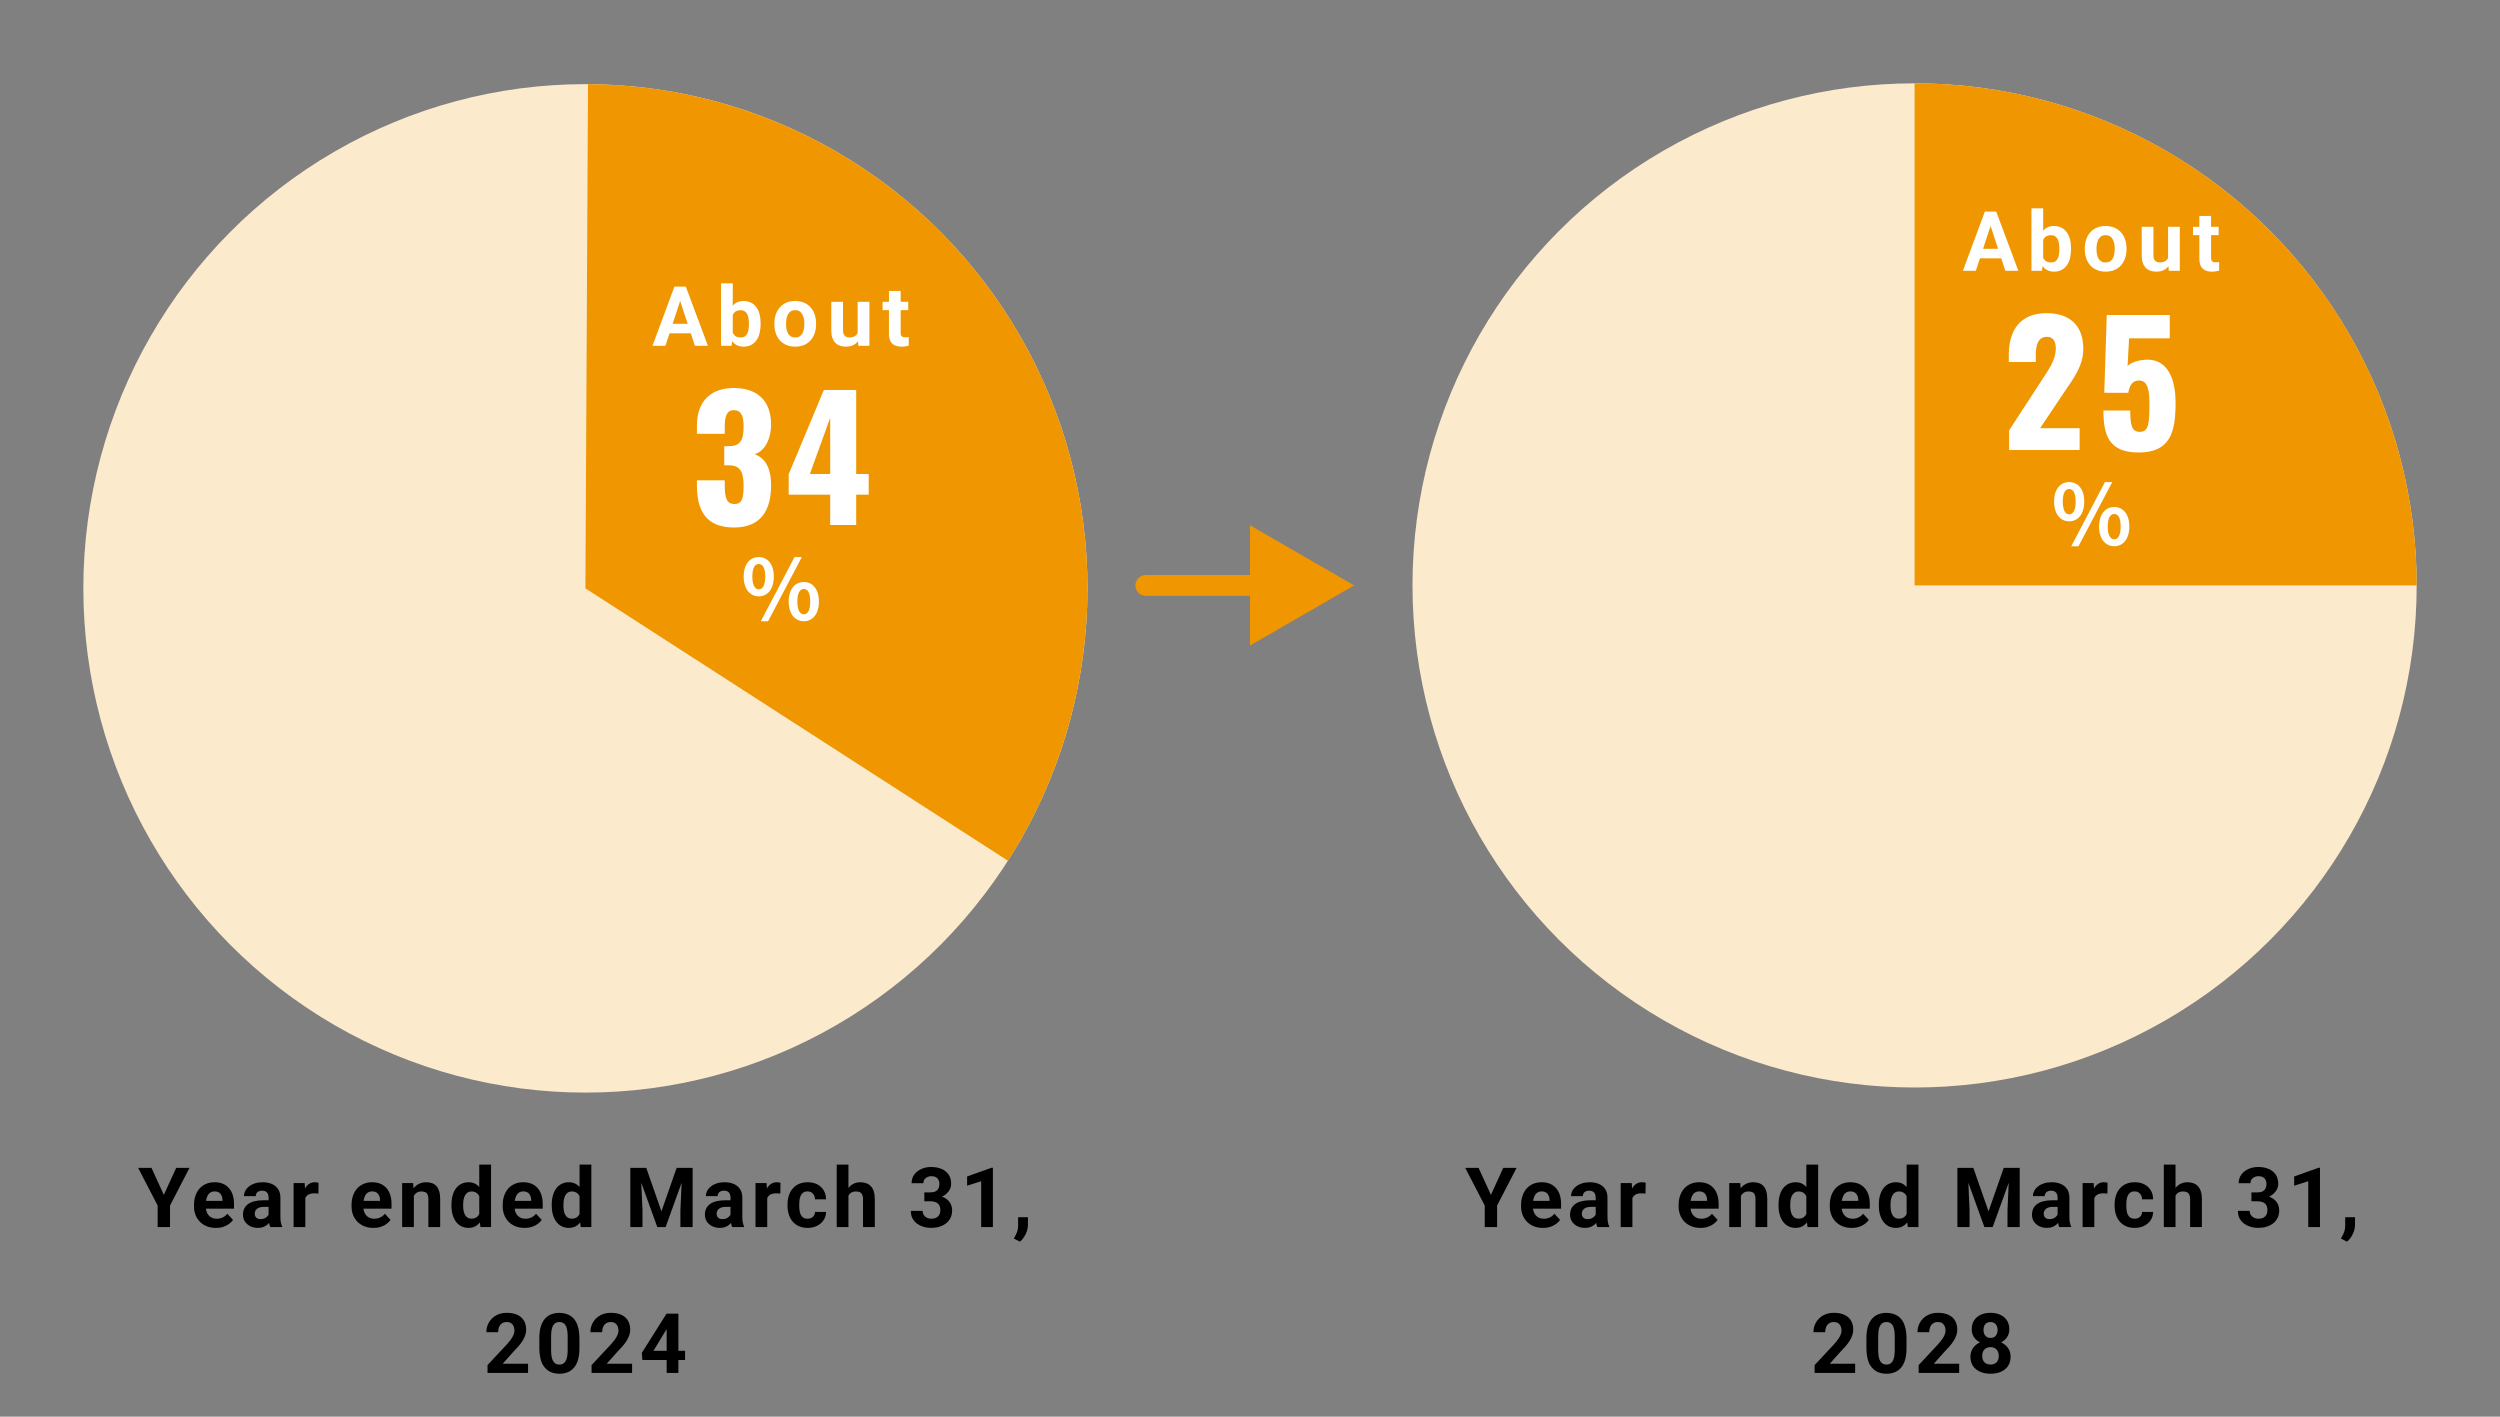 <svg width="1200" height="680" viewBox="0 0 1200 680" fill="none" xmlns="http://www.w3.org/2000/svg">
<rect x="0" y="0" width="1200" height="680" fill="#808080" stroke="none"/>
<g clip-path="url(#clip0_3745_11677)">
<ellipse cx="281.002" cy="282.417" rx="241.002" ry="242.028" fill="#FCEACC"/>
<path d="M483.816 413.156C507.13 376.679 520.263 334.584 521.841 291.268C523.42 247.953 513.386 205.006 492.789 166.916C472.191 128.825 441.786 96.989 404.75 74.732C367.713 52.476 325.405 40.616 282.245 40.392L281 282.417L483.816 413.156Z" fill="#EF9600"/>
<circle cx="918.999" cy="281" r="241.002" fill="#FCEACC"/>
<path d="M1160 281C1160 249.351 1153.77 218.012 1141.66 188.772C1129.55 159.533 1111.79 132.965 1089.41 110.586C1067.04 88.207 1040.47 70.454 1011.23 58.343C981.988 46.231 950.649 39.998 919 39.998L919 281H1160Z" fill="#EF9600"/>
<path d="M550 276C547.239 276 545 278.239 545 281C545 283.761 547.239 286 550 286V276ZM650 281L600 252.132V309.868L650 281ZM550 286H605V276H550V286Z" fill="#EF9600"/>
<path d="M72.703 560.562L78.641 573.531L84.578 560.562H90.965L81.609 578.648V589H75.672V578.648L66.297 560.562H72.703ZM103.648 589.391C102.008 589.391 100.536 589.13 99.234 588.609C97.932 588.076 96.826 587.34 95.914 586.402C95.016 585.465 94.326 584.378 93.844 583.141C93.362 581.891 93.121 580.562 93.121 579.156V578.375C93.121 576.773 93.349 575.309 93.805 573.98C94.26 572.652 94.912 571.5 95.758 570.523C96.617 569.547 97.659 568.798 98.883 568.277C100.107 567.743 101.487 567.477 103.023 567.477C104.521 567.477 105.849 567.724 107.008 568.219C108.167 568.714 109.137 569.417 109.918 570.328C110.712 571.24 111.311 572.333 111.715 573.609C112.118 574.872 112.32 576.279 112.32 577.828V580.172H95.523V576.422H106.793V575.992C106.793 575.211 106.65 574.514 106.363 573.902C106.09 573.277 105.673 572.783 105.113 572.418C104.553 572.053 103.837 571.871 102.965 571.871C102.223 571.871 101.585 572.034 101.051 572.359C100.517 572.685 100.081 573.141 99.742 573.727C99.417 574.312 99.169 575.003 99 575.797C98.844 576.578 98.766 577.438 98.766 578.375V579.156C98.766 580.003 98.883 580.784 99.117 581.5C99.365 582.216 99.71 582.835 100.152 583.355C100.608 583.876 101.155 584.28 101.793 584.566C102.444 584.853 103.18 584.996 104 584.996C105.016 584.996 105.96 584.801 106.832 584.41C107.717 584.007 108.479 583.401 109.117 582.594L111.852 585.562C111.409 586.201 110.803 586.812 110.035 587.398C109.28 587.984 108.368 588.466 107.301 588.844C106.233 589.208 105.016 589.391 103.648 589.391ZM128.93 584.234V574.82C128.93 574.143 128.819 573.564 128.598 573.082C128.376 572.587 128.031 572.203 127.562 571.93C127.107 571.656 126.514 571.52 125.785 571.52C125.16 571.52 124.62 571.63 124.164 571.852C123.708 572.06 123.357 572.366 123.109 572.77C122.862 573.16 122.738 573.622 122.738 574.156H117.113C117.113 573.258 117.322 572.405 117.738 571.598C118.155 570.79 118.76 570.081 119.555 569.469C120.349 568.844 121.293 568.355 122.387 568.004C123.493 567.652 124.73 567.477 126.098 567.477C127.738 567.477 129.197 567.75 130.473 568.297C131.749 568.844 132.751 569.664 133.48 570.758C134.223 571.852 134.594 573.219 134.594 574.859V583.902C134.594 585.061 134.665 586.012 134.809 586.754C134.952 587.483 135.16 588.121 135.434 588.668V589H129.75C129.477 588.427 129.268 587.711 129.125 586.852C128.995 585.979 128.93 585.107 128.93 584.234ZM129.672 576.129L129.711 579.312H126.566C125.824 579.312 125.18 579.397 124.633 579.566C124.086 579.736 123.637 579.977 123.285 580.289C122.934 580.589 122.673 580.94 122.504 581.344C122.348 581.747 122.27 582.19 122.27 582.672C122.27 583.154 122.38 583.59 122.602 583.98C122.823 584.358 123.142 584.658 123.559 584.879C123.975 585.087 124.464 585.191 125.023 585.191C125.87 585.191 126.605 585.022 127.23 584.684C127.855 584.345 128.337 583.928 128.676 583.434C129.027 582.939 129.21 582.47 129.223 582.027L130.707 584.41C130.499 584.944 130.212 585.497 129.848 586.07C129.496 586.643 129.047 587.184 128.5 587.691C127.953 588.186 127.296 588.596 126.527 588.922C125.759 589.234 124.848 589.391 123.793 589.391C122.452 589.391 121.234 589.124 120.141 588.59C119.06 588.043 118.201 587.294 117.562 586.344C116.938 585.38 116.625 584.286 116.625 583.062C116.625 581.956 116.833 580.973 117.25 580.113C117.667 579.254 118.279 578.531 119.086 577.945C119.906 577.346 120.928 576.897 122.152 576.598C123.376 576.285 124.796 576.129 126.41 576.129H129.672ZM146.555 572.477V589H140.93V567.867H146.223L146.555 572.477ZM152.922 567.73L152.824 572.945C152.551 572.906 152.219 572.874 151.828 572.848C151.451 572.809 151.105 572.789 150.793 572.789C149.999 572.789 149.309 572.893 148.723 573.102C148.15 573.297 147.668 573.59 147.277 573.98C146.9 574.371 146.613 574.846 146.418 575.406C146.236 575.966 146.132 576.604 146.105 577.32L144.973 576.969C144.973 575.602 145.109 574.345 145.383 573.199C145.656 572.04 146.053 571.031 146.574 570.172C147.108 569.312 147.759 568.648 148.527 568.18C149.296 567.711 150.174 567.477 151.164 567.477C151.477 567.477 151.796 567.503 152.121 567.555C152.447 567.594 152.714 567.652 152.922 567.73ZM179.266 589.391C177.625 589.391 176.154 589.13 174.852 588.609C173.549 588.076 172.443 587.34 171.531 586.402C170.633 585.465 169.943 584.378 169.461 583.141C168.979 581.891 168.738 580.562 168.738 579.156V578.375C168.738 576.773 168.966 575.309 169.422 573.98C169.878 572.652 170.529 571.5 171.375 570.523C172.234 569.547 173.276 568.798 174.5 568.277C175.724 567.743 177.104 567.477 178.641 567.477C180.138 567.477 181.466 567.724 182.625 568.219C183.784 568.714 184.754 569.417 185.535 570.328C186.329 571.24 186.928 572.333 187.332 573.609C187.736 574.872 187.938 576.279 187.938 577.828V580.172H171.141V576.422H182.41V575.992C182.41 575.211 182.267 574.514 181.98 573.902C181.707 573.277 181.29 572.783 180.73 572.418C180.171 572.053 179.454 571.871 178.582 571.871C177.84 571.871 177.202 572.034 176.668 572.359C176.134 572.685 175.698 573.141 175.359 573.727C175.034 574.312 174.786 575.003 174.617 575.797C174.461 576.578 174.383 577.438 174.383 578.375V579.156C174.383 580.003 174.5 580.784 174.734 581.5C174.982 582.216 175.327 582.835 175.77 583.355C176.225 583.876 176.772 584.28 177.41 584.566C178.061 584.853 178.797 584.996 179.617 584.996C180.633 584.996 181.577 584.801 182.449 584.41C183.335 584.007 184.096 583.401 184.734 582.594L187.469 585.562C187.026 586.201 186.421 586.812 185.652 587.398C184.897 587.984 183.986 588.466 182.918 588.844C181.85 589.208 180.633 589.391 179.266 589.391ZM198.648 572.379V589H193.023V567.867H198.297L198.648 572.379ZM197.828 577.691H196.305C196.305 576.129 196.507 574.723 196.91 573.473C197.314 572.21 197.88 571.135 198.609 570.25C199.339 569.352 200.204 568.668 201.207 568.199C202.223 567.717 203.355 567.477 204.605 567.477C205.595 567.477 206.5 567.62 207.32 567.906C208.141 568.193 208.844 568.648 209.43 569.273C210.029 569.898 210.484 570.725 210.797 571.754C211.122 572.783 211.285 574.039 211.285 575.523V589H205.621V575.504C205.621 574.566 205.491 573.837 205.23 573.316C204.97 572.796 204.586 572.431 204.078 572.223C203.583 572.001 202.971 571.891 202.242 571.891C201.487 571.891 200.829 572.04 200.27 572.34C199.723 572.639 199.267 573.056 198.902 573.59C198.551 574.111 198.284 574.723 198.102 575.426C197.919 576.129 197.828 576.884 197.828 577.691ZM230.043 584.391V559H235.707V589H230.609L230.043 584.391ZM216.684 578.688V578.277C216.684 576.663 216.866 575.198 217.23 573.883C217.595 572.555 218.129 571.415 218.832 570.465C219.535 569.514 220.401 568.779 221.43 568.258C222.458 567.737 223.63 567.477 224.945 567.477C226.182 567.477 227.263 567.737 228.188 568.258C229.125 568.779 229.919 569.521 230.57 570.484C231.234 571.435 231.768 572.561 232.172 573.863C232.576 575.152 232.868 576.565 233.051 578.102V579C232.868 580.471 232.576 581.839 232.172 583.102C231.768 584.365 231.234 585.471 230.57 586.422C229.919 587.359 229.125 588.089 228.188 588.609C227.25 589.13 226.156 589.391 224.906 589.391C223.591 589.391 222.419 589.124 221.391 588.59C220.375 588.056 219.516 587.307 218.812 586.344C218.122 585.38 217.595 584.247 217.23 582.945C216.866 581.643 216.684 580.224 216.684 578.688ZM222.309 578.277V578.688C222.309 579.56 222.374 580.374 222.504 581.129C222.647 581.884 222.875 582.555 223.188 583.141C223.513 583.714 223.93 584.163 224.438 584.488C224.958 584.801 225.59 584.957 226.332 584.957C227.296 584.957 228.09 584.742 228.715 584.312C229.34 583.87 229.815 583.264 230.141 582.496C230.479 581.728 230.674 580.842 230.727 579.84V577.281C230.688 576.461 230.57 575.725 230.375 575.074C230.193 574.41 229.919 573.844 229.555 573.375C229.203 572.906 228.76 572.542 228.227 572.281C227.706 572.021 227.087 571.891 226.371 571.891C225.642 571.891 225.017 572.06 224.496 572.398C223.975 572.724 223.552 573.173 223.227 573.746C222.914 574.319 222.68 574.996 222.523 575.777C222.38 576.546 222.309 577.379 222.309 578.277ZM251.828 589.391C250.188 589.391 248.716 589.13 247.414 588.609C246.112 588.076 245.005 587.34 244.094 586.402C243.195 585.465 242.505 584.378 242.023 583.141C241.542 581.891 241.301 580.562 241.301 579.156V578.375C241.301 576.773 241.529 575.309 241.984 573.98C242.44 572.652 243.091 571.5 243.938 570.523C244.797 569.547 245.839 568.798 247.062 568.277C248.286 567.743 249.667 567.477 251.203 567.477C252.701 567.477 254.029 567.724 255.188 568.219C256.346 568.714 257.316 569.417 258.098 570.328C258.892 571.24 259.491 572.333 259.895 573.609C260.298 574.872 260.5 576.279 260.5 577.828V580.172H243.703V576.422H254.973V575.992C254.973 575.211 254.829 574.514 254.543 573.902C254.27 573.277 253.853 572.783 253.293 572.418C252.733 572.053 252.017 571.871 251.145 571.871C250.402 571.871 249.764 572.034 249.23 572.359C248.697 572.685 248.26 573.141 247.922 573.727C247.596 574.312 247.349 575.003 247.18 575.797C247.023 576.578 246.945 577.438 246.945 578.375V579.156C246.945 580.003 247.062 580.784 247.297 581.5C247.544 582.216 247.889 582.835 248.332 583.355C248.788 583.876 249.335 584.28 249.973 584.566C250.624 584.853 251.359 584.996 252.18 584.996C253.195 584.996 254.139 584.801 255.012 584.41C255.897 584.007 256.659 583.401 257.297 582.594L260.031 585.562C259.589 586.201 258.983 586.812 258.215 587.398C257.46 587.984 256.548 588.466 255.48 588.844C254.413 589.208 253.195 589.391 251.828 589.391ZM278.184 584.391V559H283.848V589H278.75L278.184 584.391ZM264.824 578.688V578.277C264.824 576.663 265.007 575.198 265.371 573.883C265.736 572.555 266.27 571.415 266.973 570.465C267.676 569.514 268.542 568.779 269.57 568.258C270.599 567.737 271.771 567.477 273.086 567.477C274.323 567.477 275.404 567.737 276.328 568.258C277.266 568.779 278.06 569.521 278.711 570.484C279.375 571.435 279.909 572.561 280.312 573.863C280.716 575.152 281.009 576.565 281.191 578.102V579C281.009 580.471 280.716 581.839 280.312 583.102C279.909 584.365 279.375 585.471 278.711 586.422C278.06 587.359 277.266 588.089 276.328 588.609C275.391 589.13 274.297 589.391 273.047 589.391C271.732 589.391 270.56 589.124 269.531 588.59C268.516 588.056 267.656 587.307 266.953 586.344C266.263 585.38 265.736 584.247 265.371 582.945C265.007 581.643 264.824 580.224 264.824 578.688ZM270.449 578.277V578.688C270.449 579.56 270.514 580.374 270.645 581.129C270.788 581.884 271.016 582.555 271.328 583.141C271.654 583.714 272.07 584.163 272.578 584.488C273.099 584.801 273.73 584.957 274.473 584.957C275.436 584.957 276.23 584.742 276.855 584.312C277.48 583.87 277.956 583.264 278.281 582.496C278.62 581.728 278.815 580.842 278.867 579.84V577.281C278.828 576.461 278.711 575.725 278.516 575.074C278.333 574.41 278.06 573.844 277.695 573.375C277.344 572.906 276.901 572.542 276.367 572.281C275.846 572.021 275.228 571.891 274.512 571.891C273.783 571.891 273.158 572.06 272.637 572.398C272.116 572.724 271.693 573.173 271.367 573.746C271.055 574.319 270.82 574.996 270.664 575.777C270.521 576.546 270.449 577.379 270.449 578.277ZM305.23 560.562H310.191L317.496 581.441L324.801 560.562H329.762L319.488 589H315.504L305.23 560.562ZM302.555 560.562H307.496L308.395 580.914V589H302.555V560.562ZM327.496 560.562H332.457V589H326.598V580.914L327.496 560.562ZM350.648 584.234V574.82C350.648 574.143 350.538 573.564 350.316 573.082C350.095 572.587 349.75 572.203 349.281 571.93C348.826 571.656 348.233 571.52 347.504 571.52C346.879 571.52 346.339 571.63 345.883 571.852C345.427 572.06 345.076 572.366 344.828 572.77C344.581 573.16 344.457 573.622 344.457 574.156H338.832C338.832 573.258 339.04 572.405 339.457 571.598C339.874 570.79 340.479 570.081 341.273 569.469C342.068 568.844 343.012 568.355 344.105 568.004C345.212 567.652 346.449 567.477 347.816 567.477C349.457 567.477 350.915 567.75 352.191 568.297C353.467 568.844 354.47 569.664 355.199 570.758C355.941 571.852 356.312 573.219 356.312 574.859V583.902C356.312 585.061 356.384 586.012 356.527 586.754C356.671 587.483 356.879 588.121 357.152 588.668V589H351.469C351.195 588.427 350.987 587.711 350.844 586.852C350.714 585.979 350.648 585.107 350.648 584.234ZM351.391 576.129L351.43 579.312H348.285C347.543 579.312 346.898 579.397 346.352 579.566C345.805 579.736 345.355 579.977 345.004 580.289C344.652 580.589 344.392 580.94 344.223 581.344C344.066 581.747 343.988 582.19 343.988 582.672C343.988 583.154 344.099 583.59 344.32 583.98C344.542 584.358 344.861 584.658 345.277 584.879C345.694 585.087 346.182 585.191 346.742 585.191C347.589 585.191 348.324 585.022 348.949 584.684C349.574 584.345 350.056 583.928 350.395 583.434C350.746 582.939 350.928 582.47 350.941 582.027L352.426 584.41C352.217 584.944 351.931 585.497 351.566 586.07C351.215 586.643 350.766 587.184 350.219 587.691C349.672 588.186 349.014 588.596 348.246 588.922C347.478 589.234 346.566 589.391 345.512 589.391C344.171 589.391 342.953 589.124 341.859 588.59C340.779 588.043 339.919 587.294 339.281 586.344C338.656 585.38 338.344 584.286 338.344 583.062C338.344 581.956 338.552 580.973 338.969 580.113C339.385 579.254 339.997 578.531 340.805 577.945C341.625 577.346 342.647 576.897 343.871 576.598C345.095 576.285 346.514 576.129 348.129 576.129H351.391ZM368.273 572.477V589H362.648V567.867H367.941L368.273 572.477ZM374.641 567.73L374.543 572.945C374.27 572.906 373.938 572.874 373.547 572.848C373.169 572.809 372.824 572.789 372.512 572.789C371.717 572.789 371.027 572.893 370.441 573.102C369.868 573.297 369.387 573.59 368.996 573.98C368.618 574.371 368.332 574.846 368.137 575.406C367.954 575.966 367.85 576.604 367.824 577.32L366.691 576.969C366.691 575.602 366.828 574.345 367.102 573.199C367.375 572.04 367.772 571.031 368.293 570.172C368.827 569.312 369.478 568.648 370.246 568.18C371.014 567.711 371.893 567.477 372.883 567.477C373.195 567.477 373.514 567.503 373.84 567.555C374.165 567.594 374.432 567.652 374.641 567.73ZM387.637 584.996C388.327 584.996 388.939 584.866 389.473 584.605C390.007 584.332 390.423 583.954 390.723 583.473C391.035 582.978 391.198 582.398 391.211 581.734H396.504C396.491 583.219 396.094 584.54 395.312 585.699C394.531 586.845 393.483 587.75 392.168 588.414C390.853 589.065 389.382 589.391 387.754 589.391C386.113 589.391 384.681 589.117 383.457 588.57C382.246 588.023 381.237 587.268 380.43 586.305C379.622 585.328 379.017 584.195 378.613 582.906C378.21 581.604 378.008 580.211 378.008 578.727V578.16C378.008 576.663 378.21 575.27 378.613 573.98C379.017 572.678 379.622 571.546 380.43 570.582C381.237 569.605 382.246 568.844 383.457 568.297C384.668 567.75 386.087 567.477 387.715 567.477C389.447 567.477 390.964 567.809 392.266 568.473C393.581 569.137 394.609 570.087 395.352 571.324C396.107 572.548 396.491 574 396.504 575.68H391.211C391.198 574.977 391.048 574.339 390.762 573.766C390.488 573.193 390.085 572.737 389.551 572.398C389.03 572.047 388.385 571.871 387.617 571.871C386.797 571.871 386.126 572.047 385.605 572.398C385.085 572.737 384.681 573.206 384.395 573.805C384.108 574.391 383.906 575.061 383.789 575.816C383.685 576.559 383.633 577.34 383.633 578.16V578.727C383.633 579.547 383.685 580.335 383.789 581.09C383.893 581.845 384.089 582.516 384.375 583.102C384.674 583.688 385.085 584.15 385.605 584.488C386.126 584.827 386.803 584.996 387.637 584.996ZM407.254 559V589H401.629V559H407.254ZM406.453 577.691H404.91C404.923 576.22 405.118 574.866 405.496 573.629C405.874 572.379 406.414 571.298 407.117 570.387C407.82 569.462 408.66 568.746 409.637 568.238C410.626 567.73 411.72 567.477 412.918 567.477C413.96 567.477 414.904 567.626 415.75 567.926C416.609 568.212 417.345 568.681 417.957 569.332C418.582 569.97 419.064 570.81 419.402 571.852C419.741 572.893 419.91 574.156 419.91 575.641V589H414.246V575.602C414.246 574.664 414.109 573.928 413.836 573.395C413.576 572.848 413.191 572.464 412.684 572.242C412.189 572.008 411.577 571.891 410.848 571.891C410.04 571.891 409.35 572.04 408.777 572.34C408.217 572.639 407.768 573.056 407.43 573.59C407.091 574.111 406.844 574.723 406.688 575.426C406.531 576.129 406.453 576.884 406.453 577.691ZM443.676 572.34H446.684C447.647 572.34 448.441 572.177 449.066 571.852C449.691 571.513 450.154 571.044 450.453 570.445C450.766 569.833 450.922 569.124 450.922 568.316C450.922 567.587 450.779 566.943 450.492 566.383C450.219 565.81 449.796 565.367 449.223 565.055C448.65 564.729 447.927 564.566 447.055 564.566C446.365 564.566 445.727 564.703 445.141 564.977C444.555 565.25 444.086 565.634 443.734 566.129C443.383 566.624 443.207 567.223 443.207 567.926H437.562C437.562 566.363 437.979 565.003 438.812 563.844C439.659 562.685 440.792 561.78 442.211 561.129C443.63 560.478 445.193 560.152 446.898 560.152C448.826 560.152 450.512 560.465 451.957 561.09C453.402 561.702 454.529 562.607 455.336 563.805C456.143 565.003 456.547 566.487 456.547 568.258C456.547 569.156 456.339 570.029 455.922 570.875C455.505 571.708 454.906 572.464 454.125 573.141C453.357 573.805 452.419 574.339 451.312 574.742C450.206 575.133 448.962 575.328 447.582 575.328H443.676V572.34ZM443.676 576.617V573.707H447.582C449.132 573.707 450.492 573.883 451.664 574.234C452.836 574.586 453.819 575.094 454.613 575.758C455.408 576.409 456.007 577.184 456.41 578.082C456.814 578.967 457.016 579.951 457.016 581.031C457.016 582.359 456.762 583.544 456.254 584.586C455.746 585.615 455.03 586.487 454.105 587.203C453.194 587.919 452.126 588.466 450.902 588.844C449.678 589.208 448.344 589.391 446.898 589.391C445.701 589.391 444.522 589.228 443.363 588.902C442.217 588.564 441.176 588.062 440.238 587.398C439.314 586.721 438.572 585.875 438.012 584.859C437.465 583.831 437.191 582.613 437.191 581.207H442.836C442.836 581.936 443.018 582.587 443.383 583.16C443.747 583.733 444.249 584.182 444.887 584.508C445.538 584.833 446.26 584.996 447.055 584.996C447.953 584.996 448.721 584.833 449.359 584.508C450.01 584.169 450.505 583.701 450.844 583.102C451.195 582.49 451.371 581.78 451.371 580.973C451.371 579.931 451.182 579.098 450.805 578.473C450.427 577.835 449.887 577.366 449.184 577.066C448.48 576.767 447.647 576.617 446.684 576.617H443.676ZM476.594 560.504V589H470.969V566.988L464.211 569.137V564.703L475.988 560.504H476.594ZM493.418 584.254L493.398 588.023C493.398 589.469 493.034 590.927 492.305 592.398C491.589 593.87 490.677 595.074 489.57 596.012L486.641 594.508C486.966 593.909 487.285 593.31 487.598 592.711C487.91 592.112 488.171 591.454 488.379 590.738C488.587 590.022 488.691 589.208 488.691 588.297V584.254H493.418ZM253.469 654.605V659H234.016V655.25L243.215 645.387C244.139 644.358 244.868 643.453 245.402 642.672C245.936 641.878 246.32 641.168 246.555 640.543C246.802 639.905 246.926 639.299 246.926 638.727C246.926 637.867 246.783 637.132 246.496 636.52C246.21 635.895 245.786 635.413 245.227 635.074C244.68 634.736 244.003 634.566 243.195 634.566C242.336 634.566 241.594 634.775 240.969 635.191C240.357 635.608 239.888 636.188 239.562 636.93C239.25 637.672 239.094 638.512 239.094 639.449H233.449C233.449 637.757 233.853 636.207 234.66 634.801C235.467 633.382 236.607 632.255 238.078 631.422C239.549 630.576 241.294 630.152 243.312 630.152C245.305 630.152 246.984 630.478 248.352 631.129C249.732 631.767 250.773 632.691 251.477 633.902C252.193 635.1 252.551 636.533 252.551 638.199C252.551 639.137 252.401 640.055 252.102 640.953C251.802 641.839 251.372 642.724 250.812 643.609C250.266 644.482 249.602 645.367 248.82 646.266C248.039 647.164 247.173 648.095 246.223 649.059L241.281 654.605H253.469ZM278.125 642.281V647.203C278.125 649.339 277.897 651.181 277.441 652.73C276.986 654.267 276.328 655.53 275.469 656.52C274.622 657.496 273.613 658.219 272.441 658.688C271.27 659.156 269.967 659.391 268.535 659.391C267.389 659.391 266.322 659.247 265.332 658.961C264.342 658.661 263.451 658.199 262.656 657.574C261.875 656.949 261.198 656.161 260.625 655.211C260.065 654.247 259.635 653.102 259.336 651.773C259.036 650.445 258.887 648.922 258.887 647.203V642.281C258.887 640.146 259.115 638.316 259.57 636.793C260.039 635.257 260.697 634 261.543 633.023C262.402 632.047 263.418 631.331 264.59 630.875C265.762 630.406 267.064 630.172 268.496 630.172C269.642 630.172 270.703 630.322 271.68 630.621C272.669 630.908 273.561 631.357 274.355 631.969C275.15 632.581 275.827 633.368 276.387 634.332C276.947 635.283 277.376 636.422 277.676 637.75C277.975 639.065 278.125 640.576 278.125 642.281ZM272.48 647.945V641.52C272.48 640.491 272.422 639.592 272.305 638.824C272.201 638.056 272.038 637.405 271.816 636.871C271.595 636.324 271.322 635.882 270.996 635.543C270.671 635.204 270.299 634.957 269.883 634.801C269.466 634.645 269.004 634.566 268.496 634.566C267.858 634.566 267.292 634.69 266.797 634.938C266.315 635.185 265.905 635.582 265.566 636.129C265.228 636.663 264.967 637.379 264.785 638.277C264.616 639.163 264.531 640.243 264.531 641.52V647.945C264.531 648.974 264.583 649.879 264.688 650.66C264.805 651.441 264.974 652.112 265.195 652.672C265.43 653.219 265.703 653.668 266.016 654.02C266.341 654.358 266.712 654.605 267.129 654.762C267.559 654.918 268.027 654.996 268.535 654.996C269.16 654.996 269.714 654.872 270.195 654.625C270.69 654.365 271.107 653.961 271.445 653.414C271.797 652.854 272.057 652.125 272.227 651.227C272.396 650.328 272.48 649.234 272.48 647.945ZM303.406 654.605V659H283.953V655.25L293.152 645.387C294.077 644.358 294.806 643.453 295.34 642.672C295.874 641.878 296.258 641.168 296.492 640.543C296.74 639.905 296.863 639.299 296.863 638.727C296.863 637.867 296.72 637.132 296.434 636.52C296.147 635.895 295.724 635.413 295.164 635.074C294.617 634.736 293.94 634.566 293.133 634.566C292.273 634.566 291.531 634.775 290.906 635.191C290.294 635.608 289.826 636.188 289.5 636.93C289.188 637.672 289.031 638.512 289.031 639.449H283.387C283.387 637.757 283.79 636.207 284.598 634.801C285.405 633.382 286.544 632.255 288.016 631.422C289.487 630.576 291.232 630.152 293.25 630.152C295.242 630.152 296.922 630.478 298.289 631.129C299.669 631.767 300.711 632.691 301.414 633.902C302.13 635.1 302.488 636.533 302.488 638.199C302.488 639.137 302.339 640.055 302.039 640.953C301.74 641.839 301.31 642.724 300.75 643.609C300.203 644.482 299.539 645.367 298.758 646.266C297.977 647.164 297.111 648.095 296.16 649.059L291.219 654.605H303.406ZM328.844 648.375V652.789H308.355L308.082 649.371L319.938 630.562H324.41L319.566 638.668L313.668 648.375H328.844ZM325.621 630.562V659H319.996V630.562H325.621Z" fill="black"/>
<path d="M709.703 560.562L715.641 573.531L721.578 560.562H727.965L718.609 578.648V589H712.672V578.648L703.297 560.562H709.703ZM740.648 589.391C739.008 589.391 737.536 589.13 736.234 588.609C734.932 588.076 733.826 587.34 732.914 586.402C732.016 585.465 731.326 584.378 730.844 583.141C730.362 581.891 730.121 580.562 730.121 579.156V578.375C730.121 576.773 730.349 575.309 730.805 573.98C731.26 572.652 731.911 571.5 732.758 570.523C733.617 569.547 734.659 568.798 735.883 568.277C737.107 567.743 738.487 567.477 740.023 567.477C741.521 567.477 742.849 567.724 744.008 568.219C745.167 568.714 746.137 569.417 746.918 570.328C747.712 571.24 748.311 572.333 748.715 573.609C749.118 574.872 749.32 576.279 749.32 577.828V580.172H732.523V576.422H743.793V575.992C743.793 575.211 743.65 574.514 743.363 573.902C743.09 573.277 742.673 572.783 742.113 572.418C741.553 572.053 740.837 571.871 739.965 571.871C739.223 571.871 738.585 572.034 738.051 572.359C737.517 572.685 737.081 573.141 736.742 573.727C736.417 574.312 736.169 575.003 736 575.797C735.844 576.578 735.766 577.438 735.766 578.375V579.156C735.766 580.003 735.883 580.784 736.117 581.5C736.365 582.216 736.71 582.835 737.152 583.355C737.608 583.876 738.155 584.28 738.793 584.566C739.444 584.853 740.18 584.996 741 584.996C742.016 584.996 742.96 584.801 743.832 584.41C744.717 584.007 745.479 583.401 746.117 582.594L748.852 585.562C748.409 586.201 747.803 586.812 747.035 587.398C746.28 587.984 745.368 588.466 744.301 588.844C743.233 589.208 742.016 589.391 740.648 589.391ZM765.93 584.234V574.82C765.93 574.143 765.819 573.564 765.598 573.082C765.376 572.587 765.031 572.203 764.562 571.93C764.107 571.656 763.514 571.52 762.785 571.52C762.16 571.52 761.62 571.63 761.164 571.852C760.708 572.06 760.357 572.366 760.109 572.77C759.862 573.16 759.738 573.622 759.738 574.156H754.113C754.113 573.258 754.322 572.405 754.738 571.598C755.155 570.79 755.76 570.081 756.555 569.469C757.349 568.844 758.293 568.355 759.387 568.004C760.493 567.652 761.73 567.477 763.098 567.477C764.738 567.477 766.197 567.75 767.473 568.297C768.749 568.844 769.751 569.664 770.48 570.758C771.223 571.852 771.594 573.219 771.594 574.859V583.902C771.594 585.061 771.665 586.012 771.809 586.754C771.952 587.483 772.16 588.121 772.434 588.668V589H766.75C766.477 588.427 766.268 587.711 766.125 586.852C765.995 585.979 765.93 585.107 765.93 584.234ZM766.672 576.129L766.711 579.312H763.566C762.824 579.312 762.18 579.397 761.633 579.566C761.086 579.736 760.637 579.977 760.285 580.289C759.934 580.589 759.673 580.94 759.504 581.344C759.348 581.747 759.27 582.19 759.27 582.672C759.27 583.154 759.38 583.59 759.602 583.98C759.823 584.358 760.142 584.658 760.559 584.879C760.975 585.087 761.464 585.191 762.023 585.191C762.87 585.191 763.605 585.022 764.23 584.684C764.855 584.345 765.337 583.928 765.676 583.434C766.027 582.939 766.21 582.47 766.223 582.027L767.707 584.41C767.499 584.944 767.212 585.497 766.848 586.07C766.496 586.643 766.047 587.184 765.5 587.691C764.953 588.186 764.296 588.596 763.527 588.922C762.759 589.234 761.848 589.391 760.793 589.391C759.452 589.391 758.234 589.124 757.141 588.59C756.06 588.043 755.201 587.294 754.562 586.344C753.938 585.38 753.625 584.286 753.625 583.062C753.625 581.956 753.833 580.973 754.25 580.113C754.667 579.254 755.279 578.531 756.086 577.945C756.906 577.346 757.928 576.897 759.152 576.598C760.376 576.285 761.796 576.129 763.41 576.129H766.672ZM783.555 572.477V589H777.93V567.867H783.223L783.555 572.477ZM789.922 567.73L789.824 572.945C789.551 572.906 789.219 572.874 788.828 572.848C788.451 572.809 788.105 572.789 787.793 572.789C786.999 572.789 786.309 572.893 785.723 573.102C785.15 573.297 784.668 573.59 784.277 573.98C783.9 574.371 783.613 574.846 783.418 575.406C783.236 575.966 783.132 576.604 783.105 577.32L781.973 576.969C781.973 575.602 782.109 574.345 782.383 573.199C782.656 572.04 783.053 571.031 783.574 570.172C784.108 569.312 784.759 568.648 785.527 568.18C786.296 567.711 787.174 567.477 788.164 567.477C788.477 567.477 788.796 567.503 789.121 567.555C789.447 567.594 789.714 567.652 789.922 567.73ZM816.266 589.391C814.625 589.391 813.154 589.13 811.852 588.609C810.549 588.076 809.443 587.34 808.531 586.402C807.633 585.465 806.943 584.378 806.461 583.141C805.979 581.891 805.738 580.562 805.738 579.156V578.375C805.738 576.773 805.966 575.309 806.422 573.98C806.878 572.652 807.529 571.5 808.375 570.523C809.234 569.547 810.276 568.798 811.5 568.277C812.724 567.743 814.104 567.477 815.641 567.477C817.138 567.477 818.466 567.724 819.625 568.219C820.784 568.714 821.754 569.417 822.535 570.328C823.329 571.24 823.928 572.333 824.332 573.609C824.736 574.872 824.938 576.279 824.938 577.828V580.172H808.141V576.422H819.41V575.992C819.41 575.211 819.267 574.514 818.98 573.902C818.707 573.277 818.29 572.783 817.73 572.418C817.171 572.053 816.454 571.871 815.582 571.871C814.84 571.871 814.202 572.034 813.668 572.359C813.134 572.685 812.698 573.141 812.359 573.727C812.034 574.312 811.786 575.003 811.617 575.797C811.461 576.578 811.383 577.438 811.383 578.375V579.156C811.383 580.003 811.5 580.784 811.734 581.5C811.982 582.216 812.327 582.835 812.77 583.355C813.225 583.876 813.772 584.28 814.41 584.566C815.061 584.853 815.797 584.996 816.617 584.996C817.633 584.996 818.577 584.801 819.449 584.41C820.335 584.007 821.096 583.401 821.734 582.594L824.469 585.562C824.026 586.201 823.421 586.812 822.652 587.398C821.897 587.984 820.986 588.466 819.918 588.844C818.85 589.208 817.633 589.391 816.266 589.391ZM835.648 572.379V589H830.023V567.867H835.297L835.648 572.379ZM834.828 577.691H833.305C833.305 576.129 833.507 574.723 833.91 573.473C834.314 572.21 834.88 571.135 835.609 570.25C836.339 569.352 837.204 568.668 838.207 568.199C839.223 567.717 840.355 567.477 841.605 567.477C842.595 567.477 843.5 567.62 844.32 567.906C845.141 568.193 845.844 568.648 846.43 569.273C847.029 569.898 847.484 570.725 847.797 571.754C848.122 572.783 848.285 574.039 848.285 575.523V589H842.621V575.504C842.621 574.566 842.491 573.837 842.23 573.316C841.97 572.796 841.586 572.431 841.078 572.223C840.583 572.001 839.971 571.891 839.242 571.891C838.487 571.891 837.829 572.04 837.27 572.34C836.723 572.639 836.267 573.056 835.902 573.59C835.551 574.111 835.284 574.723 835.102 575.426C834.919 576.129 834.828 576.884 834.828 577.691ZM867.043 584.391V559H872.707V589H867.609L867.043 584.391ZM853.684 578.688V578.277C853.684 576.663 853.866 575.198 854.23 573.883C854.595 572.555 855.129 571.415 855.832 570.465C856.535 569.514 857.401 568.779 858.43 568.258C859.458 567.737 860.63 567.477 861.945 567.477C863.182 567.477 864.263 567.737 865.188 568.258C866.125 568.779 866.919 569.521 867.57 570.484C868.234 571.435 868.768 572.561 869.172 573.863C869.576 575.152 869.868 576.565 870.051 578.102V579C869.868 580.471 869.576 581.839 869.172 583.102C868.768 584.365 868.234 585.471 867.57 586.422C866.919 587.359 866.125 588.089 865.188 588.609C864.25 589.13 863.156 589.391 861.906 589.391C860.591 589.391 859.419 589.124 858.391 588.59C857.375 588.056 856.516 587.307 855.812 586.344C855.122 585.38 854.595 584.247 854.23 582.945C853.866 581.643 853.684 580.224 853.684 578.688ZM859.309 578.277V578.688C859.309 579.56 859.374 580.374 859.504 581.129C859.647 581.884 859.875 582.555 860.188 583.141C860.513 583.714 860.93 584.163 861.438 584.488C861.958 584.801 862.59 584.957 863.332 584.957C864.296 584.957 865.09 584.742 865.715 584.312C866.34 583.87 866.815 583.264 867.141 582.496C867.479 581.728 867.674 580.842 867.727 579.84V577.281C867.688 576.461 867.57 575.725 867.375 575.074C867.193 574.41 866.919 573.844 866.555 573.375C866.203 572.906 865.76 572.542 865.227 572.281C864.706 572.021 864.087 571.891 863.371 571.891C862.642 571.891 862.017 572.06 861.496 572.398C860.975 572.724 860.552 573.173 860.227 573.746C859.914 574.319 859.68 574.996 859.523 575.777C859.38 576.546 859.309 577.379 859.309 578.277ZM888.828 589.391C887.188 589.391 885.716 589.13 884.414 588.609C883.112 588.076 882.005 587.34 881.094 586.402C880.195 585.465 879.505 584.378 879.023 583.141C878.542 581.891 878.301 580.562 878.301 579.156V578.375C878.301 576.773 878.529 575.309 878.984 573.98C879.44 572.652 880.091 571.5 880.938 570.523C881.797 569.547 882.839 568.798 884.062 568.277C885.286 567.743 886.667 567.477 888.203 567.477C889.701 567.477 891.029 567.724 892.188 568.219C893.346 568.714 894.316 569.417 895.098 570.328C895.892 571.24 896.491 572.333 896.895 573.609C897.298 574.872 897.5 576.279 897.5 577.828V580.172H880.703V576.422H891.973V575.992C891.973 575.211 891.829 574.514 891.543 573.902C891.27 573.277 890.853 572.783 890.293 572.418C889.733 572.053 889.017 571.871 888.145 571.871C887.402 571.871 886.764 572.034 886.23 572.359C885.697 572.685 885.26 573.141 884.922 573.727C884.596 574.312 884.349 575.003 884.18 575.797C884.023 576.578 883.945 577.438 883.945 578.375V579.156C883.945 580.003 884.062 580.784 884.297 581.5C884.544 582.216 884.889 582.835 885.332 583.355C885.788 583.876 886.335 584.28 886.973 584.566C887.624 584.853 888.359 584.996 889.18 584.996C890.195 584.996 891.139 584.801 892.012 584.41C892.897 584.007 893.659 583.401 894.297 582.594L897.031 585.562C896.589 586.201 895.983 586.812 895.215 587.398C894.46 587.984 893.548 588.466 892.48 588.844C891.413 589.208 890.195 589.391 888.828 589.391ZM915.184 584.391V559H920.848V589H915.75L915.184 584.391ZM901.824 578.688V578.277C901.824 576.663 902.007 575.198 902.371 573.883C902.736 572.555 903.27 571.415 903.973 570.465C904.676 569.514 905.542 568.779 906.57 568.258C907.599 567.737 908.771 567.477 910.086 567.477C911.323 567.477 912.404 567.737 913.328 568.258C914.266 568.779 915.06 569.521 915.711 570.484C916.375 571.435 916.909 572.561 917.312 573.863C917.716 575.152 918.009 576.565 918.191 578.102V579C918.009 580.471 917.716 581.839 917.312 583.102C916.909 584.365 916.375 585.471 915.711 586.422C915.06 587.359 914.266 588.089 913.328 588.609C912.391 589.13 911.297 589.391 910.047 589.391C908.732 589.391 907.56 589.124 906.531 588.59C905.516 588.056 904.656 587.307 903.953 586.344C903.263 585.38 902.736 584.247 902.371 582.945C902.007 581.643 901.824 580.224 901.824 578.688ZM907.449 578.277V578.688C907.449 579.56 907.514 580.374 907.645 581.129C907.788 581.884 908.016 582.555 908.328 583.141C908.654 583.714 909.07 584.163 909.578 584.488C910.099 584.801 910.73 584.957 911.473 584.957C912.436 584.957 913.23 584.742 913.855 584.312C914.48 583.87 914.956 583.264 915.281 582.496C915.62 581.728 915.815 580.842 915.867 579.84V577.281C915.828 576.461 915.711 575.725 915.516 575.074C915.333 574.41 915.06 573.844 914.695 573.375C914.344 572.906 913.901 572.542 913.367 572.281C912.846 572.021 912.228 571.891 911.512 571.891C910.783 571.891 910.158 572.06 909.637 572.398C909.116 572.724 908.693 573.173 908.367 573.746C908.055 574.319 907.82 574.996 907.664 575.777C907.521 576.546 907.449 577.379 907.449 578.277ZM942.23 560.562H947.191L954.496 581.441L961.801 560.562H966.762L956.488 589H952.504L942.23 560.562ZM939.555 560.562H944.496L945.395 580.914V589H939.555V560.562ZM964.496 560.562H969.457V589H963.598V580.914L964.496 560.562ZM987.648 584.234V574.82C987.648 574.143 987.538 573.564 987.316 573.082C987.095 572.587 986.75 572.203 986.281 571.93C985.826 571.656 985.233 571.52 984.504 571.52C983.879 571.52 983.339 571.63 982.883 571.852C982.427 572.06 982.076 572.366 981.828 572.77C981.581 573.16 981.457 573.622 981.457 574.156H975.832C975.832 573.258 976.04 572.405 976.457 571.598C976.874 570.79 977.479 570.081 978.273 569.469C979.068 568.844 980.012 568.355 981.105 568.004C982.212 567.652 983.449 567.477 984.816 567.477C986.457 567.477 987.915 567.75 989.191 568.297C990.467 568.844 991.47 569.664 992.199 570.758C992.941 571.852 993.312 573.219 993.312 574.859V583.902C993.312 585.061 993.384 586.012 993.527 586.754C993.671 587.483 993.879 588.121 994.152 588.668V589H988.469C988.195 588.427 987.987 587.711 987.844 586.852C987.714 585.979 987.648 585.107 987.648 584.234ZM988.391 576.129L988.43 579.312H985.285C984.543 579.312 983.898 579.397 983.352 579.566C982.805 579.736 982.355 579.977 982.004 580.289C981.652 580.589 981.392 580.94 981.223 581.344C981.066 581.747 980.988 582.19 980.988 582.672C980.988 583.154 981.099 583.59 981.32 583.98C981.542 584.358 981.861 584.658 982.277 584.879C982.694 585.087 983.182 585.191 983.742 585.191C984.589 585.191 985.324 585.022 985.949 584.684C986.574 584.345 987.056 583.928 987.395 583.434C987.746 582.939 987.928 582.47 987.941 582.027L989.426 584.41C989.217 584.944 988.931 585.497 988.566 586.07C988.215 586.643 987.766 587.184 987.219 587.691C986.672 588.186 986.014 588.596 985.246 588.922C984.478 589.234 983.566 589.391 982.512 589.391C981.171 589.391 979.953 589.124 978.859 588.59C977.779 588.043 976.919 587.294 976.281 586.344C975.656 585.38 975.344 584.286 975.344 583.062C975.344 581.956 975.552 580.973 975.969 580.113C976.385 579.254 976.997 578.531 977.805 577.945C978.625 577.346 979.647 576.897 980.871 576.598C982.095 576.285 983.514 576.129 985.129 576.129H988.391ZM1005.27 572.477V589H999.648V567.867H1004.94L1005.27 572.477ZM1011.64 567.73L1011.54 572.945C1011.27 572.906 1010.94 572.874 1010.55 572.848C1010.17 572.809 1009.82 572.789 1009.51 572.789C1008.72 572.789 1008.03 572.893 1007.44 573.102C1006.87 573.297 1006.39 573.59 1006 573.98C1005.62 574.371 1005.33 574.846 1005.14 575.406C1004.95 575.966 1004.85 576.604 1004.82 577.32L1003.69 576.969C1003.69 575.602 1003.83 574.345 1004.1 573.199C1004.38 572.04 1004.77 571.031 1005.29 570.172C1005.83 569.312 1006.48 568.648 1007.25 568.18C1008.01 567.711 1008.89 567.477 1009.88 567.477C1010.2 567.477 1010.51 567.503 1010.84 567.555C1011.17 567.594 1011.43 567.652 1011.64 567.73ZM1024.64 584.996C1025.33 584.996 1025.94 584.866 1026.47 584.605C1027.01 584.332 1027.42 583.954 1027.72 583.473C1028.04 582.978 1028.2 582.398 1028.21 581.734H1033.5C1033.49 583.219 1033.09 584.54 1032.31 585.699C1031.53 586.845 1030.48 587.75 1029.17 588.414C1027.85 589.065 1026.38 589.391 1024.75 589.391C1023.11 589.391 1021.68 589.117 1020.46 588.57C1019.25 588.023 1018.24 587.268 1017.43 586.305C1016.62 585.328 1016.02 584.195 1015.61 582.906C1015.21 581.604 1015.01 580.211 1015.01 578.727V578.16C1015.01 576.663 1015.21 575.27 1015.61 573.98C1016.02 572.678 1016.62 571.546 1017.43 570.582C1018.24 569.605 1019.25 568.844 1020.46 568.297C1021.67 567.75 1023.09 567.477 1024.71 567.477C1026.45 567.477 1027.96 567.809 1029.27 568.473C1030.58 569.137 1031.61 570.087 1032.35 571.324C1033.11 572.548 1033.49 574 1033.5 575.68H1028.21C1028.2 574.977 1028.05 574.339 1027.76 573.766C1027.49 573.193 1027.08 572.737 1026.55 572.398C1026.03 572.047 1025.39 571.871 1024.62 571.871C1023.8 571.871 1023.13 572.047 1022.61 572.398C1022.08 572.737 1021.68 573.206 1021.39 573.805C1021.11 574.391 1020.91 575.061 1020.79 575.816C1020.68 576.559 1020.63 577.34 1020.63 578.16V578.727C1020.63 579.547 1020.68 580.335 1020.79 581.09C1020.89 581.845 1021.09 582.516 1021.38 583.102C1021.67 583.688 1022.08 584.15 1022.61 584.488C1023.13 584.827 1023.8 584.996 1024.64 584.996ZM1044.25 559V589H1038.63V559H1044.25ZM1043.45 577.691H1041.91C1041.92 576.22 1042.12 574.866 1042.5 573.629C1042.87 572.379 1043.41 571.298 1044.12 570.387C1044.82 569.462 1045.66 568.746 1046.64 568.238C1047.63 567.73 1048.72 567.477 1049.92 567.477C1050.96 567.477 1051.9 567.626 1052.75 567.926C1053.61 568.212 1054.35 568.681 1054.96 569.332C1055.58 569.97 1056.06 570.81 1056.4 571.852C1056.74 572.893 1056.91 574.156 1056.91 575.641V589H1051.25V575.602C1051.25 574.664 1051.11 573.928 1050.84 573.395C1050.58 572.848 1050.19 572.464 1049.68 572.242C1049.19 572.008 1048.58 571.891 1047.85 571.891C1047.04 571.891 1046.35 572.04 1045.78 572.34C1045.22 572.639 1044.77 573.056 1044.43 573.59C1044.09 574.111 1043.84 574.723 1043.69 575.426C1043.53 576.129 1043.45 576.884 1043.45 577.691ZM1080.68 572.34H1083.68C1084.65 572.34 1085.44 572.177 1086.07 571.852C1086.69 571.513 1087.15 571.044 1087.45 570.445C1087.77 569.833 1087.92 569.124 1087.92 568.316C1087.92 567.587 1087.78 566.943 1087.49 566.383C1087.22 565.81 1086.8 565.367 1086.22 565.055C1085.65 564.729 1084.93 564.566 1084.05 564.566C1083.36 564.566 1082.73 564.703 1082.14 564.977C1081.55 565.25 1081.09 565.634 1080.73 566.129C1080.38 566.624 1080.21 567.223 1080.21 567.926H1074.56C1074.56 566.363 1074.98 565.003 1075.81 563.844C1076.66 562.685 1077.79 561.78 1079.21 561.129C1080.63 560.478 1082.19 560.152 1083.9 560.152C1085.83 560.152 1087.51 560.465 1088.96 561.09C1090.4 561.702 1091.53 562.607 1092.34 563.805C1093.14 565.003 1093.55 566.487 1093.55 568.258C1093.55 569.156 1093.34 570.029 1092.92 570.875C1092.51 571.708 1091.91 572.464 1091.12 573.141C1090.36 573.805 1089.42 574.339 1088.31 574.742C1087.21 575.133 1085.96 575.328 1084.58 575.328H1080.68V572.34ZM1080.68 576.617V573.707H1084.58C1086.13 573.707 1087.49 573.883 1088.66 574.234C1089.84 574.586 1090.82 575.094 1091.61 575.758C1092.41 576.409 1093.01 577.184 1093.41 578.082C1093.81 578.967 1094.02 579.951 1094.02 581.031C1094.02 582.359 1093.76 583.544 1093.25 584.586C1092.75 585.615 1092.03 586.487 1091.11 587.203C1090.19 587.919 1089.13 588.466 1087.9 588.844C1086.68 589.208 1085.34 589.391 1083.9 589.391C1082.7 589.391 1081.52 589.228 1080.36 588.902C1079.22 588.564 1078.18 588.062 1077.24 587.398C1076.31 586.721 1075.57 585.875 1075.01 584.859C1074.46 583.831 1074.19 582.613 1074.19 581.207H1079.84C1079.84 581.936 1080.02 582.587 1080.38 583.16C1080.75 583.733 1081.25 584.182 1081.89 584.508C1082.54 584.833 1083.26 584.996 1084.05 584.996C1084.95 584.996 1085.72 584.833 1086.36 584.508C1087.01 584.169 1087.51 583.701 1087.84 583.102C1088.2 582.49 1088.37 581.78 1088.37 580.973C1088.37 579.931 1088.18 579.098 1087.8 578.473C1087.43 577.835 1086.89 577.366 1086.18 577.066C1085.48 576.767 1084.65 576.617 1083.68 576.617H1080.68ZM1113.59 560.504V589H1107.97V566.988L1101.21 569.137V564.703L1112.99 560.504H1113.59ZM1130.42 584.254L1130.4 588.023C1130.4 589.469 1130.03 590.927 1129.3 592.398C1128.59 593.87 1127.68 595.074 1126.57 596.012L1123.64 594.508C1123.97 593.909 1124.29 593.31 1124.6 592.711C1124.91 592.112 1125.17 591.454 1125.38 590.738C1125.59 590.022 1125.69 589.208 1125.69 588.297V584.254H1130.42ZM890.469 654.605V659H871.016V655.25L880.215 645.387C881.139 644.358 881.868 643.453 882.402 642.672C882.936 641.878 883.32 641.168 883.555 640.543C883.802 639.905 883.926 639.299 883.926 638.727C883.926 637.867 883.783 637.132 883.496 636.52C883.21 635.895 882.786 635.413 882.227 635.074C881.68 634.736 881.003 634.566 880.195 634.566C879.336 634.566 878.594 634.775 877.969 635.191C877.357 635.608 876.888 636.188 876.562 636.93C876.25 637.672 876.094 638.512 876.094 639.449H870.449C870.449 637.757 870.853 636.207 871.66 634.801C872.467 633.382 873.607 632.255 875.078 631.422C876.549 630.576 878.294 630.152 880.312 630.152C882.305 630.152 883.984 630.478 885.352 631.129C886.732 631.767 887.773 632.691 888.477 633.902C889.193 635.1 889.551 636.533 889.551 638.199C889.551 639.137 889.401 640.055 889.102 640.953C888.802 641.839 888.372 642.724 887.812 643.609C887.266 644.482 886.602 645.367 885.82 646.266C885.039 647.164 884.173 648.095 883.223 649.059L878.281 654.605H890.469ZM915.125 642.281V647.203C915.125 649.339 914.897 651.181 914.441 652.73C913.986 654.267 913.328 655.53 912.469 656.52C911.622 657.496 910.613 658.219 909.441 658.688C908.27 659.156 906.967 659.391 905.535 659.391C904.389 659.391 903.322 659.247 902.332 658.961C901.342 658.661 900.451 658.199 899.656 657.574C898.875 656.949 898.198 656.161 897.625 655.211C897.065 654.247 896.635 653.102 896.336 651.773C896.036 650.445 895.887 648.922 895.887 647.203V642.281C895.887 640.146 896.115 638.316 896.57 636.793C897.039 635.257 897.697 634 898.543 633.023C899.402 632.047 900.418 631.331 901.59 630.875C902.762 630.406 904.064 630.172 905.496 630.172C906.642 630.172 907.703 630.322 908.68 630.621C909.669 630.908 910.561 631.357 911.355 631.969C912.15 632.581 912.827 633.368 913.387 634.332C913.947 635.283 914.376 636.422 914.676 637.75C914.975 639.065 915.125 640.576 915.125 642.281ZM909.48 647.945V641.52C909.48 640.491 909.422 639.592 909.305 638.824C909.201 638.056 909.038 637.405 908.816 636.871C908.595 636.324 908.322 635.882 907.996 635.543C907.671 635.204 907.299 634.957 906.883 634.801C906.466 634.645 906.004 634.566 905.496 634.566C904.858 634.566 904.292 634.69 903.797 634.938C903.315 635.185 902.905 635.582 902.566 636.129C902.228 636.663 901.967 637.379 901.785 638.277C901.616 639.163 901.531 640.243 901.531 641.52V647.945C901.531 648.974 901.583 649.879 901.688 650.66C901.805 651.441 901.974 652.112 902.195 652.672C902.43 653.219 902.703 653.668 903.016 654.02C903.341 654.358 903.712 654.605 904.129 654.762C904.559 654.918 905.027 654.996 905.535 654.996C906.16 654.996 906.714 654.872 907.195 654.625C907.69 654.365 908.107 653.961 908.445 653.414C908.797 652.854 909.057 652.125 909.227 651.227C909.396 650.328 909.48 649.234 909.48 647.945ZM940.406 654.605V659H920.953V655.25L930.152 645.387C931.077 644.358 931.806 643.453 932.34 642.672C932.874 641.878 933.258 641.168 933.492 640.543C933.74 639.905 933.863 639.299 933.863 638.727C933.863 637.867 933.72 637.132 933.434 636.52C933.147 635.895 932.724 635.413 932.164 635.074C931.617 634.736 930.94 634.566 930.133 634.566C929.273 634.566 928.531 634.775 927.906 635.191C927.294 635.608 926.826 636.188 926.5 636.93C926.188 637.672 926.031 638.512 926.031 639.449H920.387C920.387 637.757 920.79 636.207 921.598 634.801C922.405 633.382 923.544 632.255 925.016 631.422C926.487 630.576 928.232 630.152 930.25 630.152C932.242 630.152 933.922 630.478 935.289 631.129C936.669 631.767 937.711 632.691 938.414 633.902C939.13 635.1 939.488 636.533 939.488 638.199C939.488 639.137 939.339 640.055 939.039 640.953C938.74 641.839 938.31 642.724 937.75 643.609C937.203 644.482 936.539 645.367 935.758 646.266C934.977 647.164 934.111 648.095 933.16 649.059L928.219 654.605H940.406ZM965.082 651.207C965.082 652.991 964.665 654.495 963.832 655.719C962.999 656.93 961.853 657.848 960.395 658.473C958.949 659.085 957.309 659.391 955.473 659.391C953.637 659.391 951.99 659.085 950.531 658.473C949.073 657.848 947.921 656.93 947.074 655.719C946.228 654.495 945.805 652.991 945.805 651.207C945.805 650.009 946.046 648.928 946.527 647.965C947.009 646.988 947.68 646.155 948.539 645.465C949.411 644.762 950.434 644.228 951.605 643.863C952.777 643.486 954.053 643.297 955.434 643.297C957.283 643.297 958.936 643.622 960.395 644.273C961.853 644.924 962.999 645.842 963.832 647.027C964.665 648.212 965.082 649.605 965.082 651.207ZM959.418 650.836C959.418 649.964 959.249 649.215 958.91 648.59C958.585 647.952 958.122 647.464 957.523 647.125C956.924 646.786 956.228 646.617 955.434 646.617C954.639 646.617 953.943 646.786 953.344 647.125C952.745 647.464 952.276 647.952 951.938 648.59C951.612 649.215 951.449 649.964 951.449 650.836C951.449 651.695 951.612 652.438 951.938 653.062C952.276 653.688 952.745 654.169 953.344 654.508C953.956 654.833 954.665 654.996 955.473 654.996C956.28 654.996 956.977 654.833 957.562 654.508C958.161 654.169 958.617 653.688 958.93 653.062C959.255 652.438 959.418 651.695 959.418 650.836ZM964.477 638.102C964.477 639.547 964.092 640.829 963.324 641.949C962.556 643.056 961.488 643.922 960.121 644.547C958.767 645.172 957.217 645.484 955.473 645.484C953.715 645.484 952.152 645.172 950.785 644.547C949.418 643.922 948.35 643.056 947.582 641.949C946.814 640.829 946.43 639.547 946.43 638.102C946.43 636.383 946.814 634.938 947.582 633.766C948.363 632.581 949.431 631.682 950.785 631.07C952.152 630.458 953.702 630.152 955.434 630.152C957.191 630.152 958.747 630.458 960.102 631.07C961.469 631.682 962.536 632.581 963.305 633.766C964.086 634.938 964.477 636.383 964.477 638.102ZM958.852 638.355C958.852 637.587 958.715 636.923 958.441 636.363C958.168 635.79 957.777 635.348 957.27 635.035C956.775 634.723 956.163 634.566 955.434 634.566C954.73 634.566 954.125 634.716 953.617 635.016C953.122 635.315 952.738 635.751 952.465 636.324C952.204 636.884 952.074 637.561 952.074 638.355C952.074 639.124 952.204 639.801 952.465 640.387C952.738 640.96 953.129 641.409 953.637 641.734C954.145 642.06 954.757 642.223 955.473 642.223C956.189 642.223 956.794 642.06 957.289 641.734C957.797 641.409 958.181 640.96 958.441 640.387C958.715 639.801 958.852 639.124 958.852 638.355Z" fill="black"/>
<path d="M327.137 142.426L319.402 166H313.172L323.738 137.562H327.703L327.137 142.426ZM333.562 166L325.809 142.426L325.184 137.562H329.188L339.812 166H333.562ZM333.211 155.414V160.004H318.191V155.414H333.211ZM346.098 136H351.723V161.156L351.156 166H346.098V136ZM365.102 155.219V155.629C365.102 157.204 364.932 158.65 364.594 159.965C364.268 161.28 363.76 162.419 363.07 163.383C362.38 164.333 361.521 165.076 360.492 165.609C359.477 166.13 358.279 166.391 356.898 166.391C355.609 166.391 354.49 166.13 353.539 165.609C352.602 165.089 351.814 164.353 351.176 163.402C350.538 162.452 350.023 161.339 349.633 160.062C349.242 158.786 348.949 157.393 348.754 155.883V154.984C348.949 153.474 349.242 152.081 349.633 150.805C350.023 149.529 350.538 148.415 351.176 147.465C351.814 146.514 352.602 145.779 353.539 145.258C354.477 144.737 355.583 144.477 356.859 144.477C358.253 144.477 359.464 144.743 360.492 145.277C361.534 145.798 362.393 146.54 363.07 147.504C363.76 148.454 364.268 149.587 364.594 150.902C364.932 152.204 365.102 153.643 365.102 155.219ZM359.477 155.629V155.219C359.477 154.359 359.411 153.552 359.281 152.797C359.164 152.029 358.956 151.358 358.656 150.785C358.357 150.199 357.947 149.737 357.426 149.398C356.918 149.06 356.26 148.891 355.453 148.891C354.685 148.891 354.034 149.021 353.5 149.281C352.966 149.542 352.523 149.906 352.172 150.375C351.833 150.844 351.579 151.404 351.41 152.055C351.241 152.693 351.137 153.396 351.098 154.164V156.723C351.137 157.751 351.306 158.663 351.605 159.457C351.918 160.238 352.387 160.857 353.012 161.312C353.65 161.755 354.477 161.977 355.492 161.977C356.286 161.977 356.944 161.82 357.465 161.508C357.986 161.195 358.389 160.753 358.676 160.18C358.975 159.607 359.184 158.936 359.301 158.168C359.418 157.387 359.477 156.54 359.477 155.629ZM371.699 155.648V155.238C371.699 153.689 371.921 152.263 372.363 150.961C372.806 149.646 373.451 148.507 374.297 147.543C375.143 146.579 376.185 145.831 377.422 145.297C378.659 144.75 380.078 144.477 381.68 144.477C383.281 144.477 384.707 144.75 385.957 145.297C387.207 145.831 388.255 146.579 389.102 147.543C389.961 148.507 390.612 149.646 391.055 150.961C391.497 152.263 391.719 153.689 391.719 155.238V155.648C391.719 157.185 391.497 158.611 391.055 159.926C390.612 161.228 389.961 162.367 389.102 163.344C388.255 164.307 387.214 165.056 385.977 165.59C384.74 166.124 383.32 166.391 381.719 166.391C380.117 166.391 378.691 166.124 377.441 165.59C376.204 165.056 375.156 164.307 374.297 163.344C373.451 162.367 372.806 161.228 372.363 159.926C371.921 158.611 371.699 157.185 371.699 155.648ZM377.324 155.238V155.648C377.324 156.534 377.402 157.361 377.559 158.129C377.715 158.897 377.962 159.574 378.301 160.16C378.652 160.733 379.108 161.182 379.668 161.508C380.228 161.833 380.911 161.996 381.719 161.996C382.5 161.996 383.171 161.833 383.73 161.508C384.29 161.182 384.74 160.733 385.078 160.16C385.417 159.574 385.664 158.897 385.82 158.129C385.99 157.361 386.074 156.534 386.074 155.648V155.238C386.074 154.379 385.99 153.572 385.82 152.816C385.664 152.048 385.41 151.371 385.059 150.785C384.72 150.186 384.271 149.717 383.711 149.379C383.151 149.04 382.474 148.871 381.68 148.871C380.885 148.871 380.208 149.04 379.648 149.379C379.102 149.717 378.652 150.186 378.301 150.785C377.962 151.371 377.715 152.048 377.559 152.816C377.402 153.572 377.324 154.379 377.324 155.238ZM411.676 160.941V144.867H417.301V166H412.008L411.676 160.941ZM412.301 156.605L413.961 156.566C413.961 157.973 413.798 159.281 413.473 160.492C413.147 161.69 412.659 162.732 412.008 163.617C411.357 164.49 410.536 165.173 409.547 165.668C408.557 166.15 407.392 166.391 406.051 166.391C405.022 166.391 404.072 166.247 403.199 165.961C402.34 165.661 401.598 165.199 400.973 164.574C400.361 163.936 399.879 163.122 399.527 162.133C399.189 161.13 399.02 159.926 399.02 158.52V144.867H404.645V158.559C404.645 159.184 404.716 159.711 404.859 160.141C405.016 160.57 405.23 160.922 405.504 161.195C405.777 161.469 406.096 161.664 406.461 161.781C406.839 161.898 407.255 161.957 407.711 161.957C408.87 161.957 409.781 161.723 410.445 161.254C411.122 160.785 411.598 160.147 411.871 159.34C412.158 158.52 412.301 157.608 412.301 156.605ZM435.949 144.867V148.852H423.645V144.867H435.949ZM426.691 139.652H432.316V159.633C432.316 160.245 432.395 160.714 432.551 161.039C432.72 161.365 432.967 161.592 433.293 161.723C433.618 161.84 434.029 161.898 434.523 161.898C434.875 161.898 435.188 161.885 435.461 161.859C435.747 161.82 435.988 161.781 436.184 161.742L436.203 165.883C435.721 166.039 435.201 166.163 434.641 166.254C434.081 166.345 433.462 166.391 432.785 166.391C431.548 166.391 430.467 166.189 429.543 165.785C428.632 165.368 427.928 164.704 427.434 163.793C426.939 162.882 426.691 161.684 426.691 160.199V139.652Z" fill="white"/>
<path d="M352.357 253.2C338.757 253.2 334.517 244.96 334.517 232.88V230.56H347.877V232.88C347.877 239.36 348.917 241.92 352.597 241.92C356.197 241.92 356.917 239.12 356.917 233.28C356.917 226.88 355.637 223.52 350.117 223.36H347.637V214.16H349.797C355.477 214.16 356.917 211.2 356.917 204.64C356.917 199.6 355.797 196.88 352.197 196.88C348.677 196.88 347.877 200.16 347.877 204.88V208.24H334.517V204.32C334.517 192.64 341.157 186.24 352.197 186.24C363.397 186.24 370.117 192.24 370.117 203.76C370.117 211.36 366.597 216.8 362.197 218C366.677 219.68 370.117 223.68 370.117 232.96C370.117 244.8 365.317 253.2 352.357 253.2ZM398.49 252V237.44H378.57V227.6L395.45 187.2H410.97V227.52H416.97V237.44H410.97V252H398.49ZM388.73 227.52H398.49V200.56L388.73 227.52Z" fill="white"/>
<path d="M364.2 286.24C359.96 286.24 356.96 282.72 356.96 276.76C356.96 270.8 359.96 267.4 364.2 267.4C368.48 267.4 371.44 270.8 371.44 276.76C371.44 282.72 368.48 286.24 364.2 286.24ZM364.2 282.88C365.96 282.88 367.32 281.12 367.32 276.76C367.32 272.4 365.96 270.72 364.2 270.72C362.48 270.72 361.12 272.4 361.12 276.76C361.12 281.12 362.48 282.88 364.2 282.88ZM385.84 298.2C381.6 298.2 378.56 294.68 378.56 288.76C378.56 282.8 381.6 279.36 385.84 279.36C390.08 279.36 393.08 282.8 393.08 288.76C393.08 294.68 390.08 298.2 385.84 298.2ZM385.84 294.88C387.6 294.88 388.92 293.08 388.92 288.76C388.92 284.36 387.6 282.72 385.84 282.72C384.08 282.72 382.72 284.36 382.72 288.76C382.72 293.08 384.08 294.88 385.84 294.88ZM365.2 298.2L381.36 267.4H384.88L368.68 298.2H365.2Z" fill="white"/>
<path d="M956.137 106.426L948.402 130H942.172L952.738 101.562H956.703L956.137 106.426ZM962.562 130L954.809 106.426L954.184 101.562H958.188L968.812 130H962.562ZM962.211 119.414V124.004H947.191V119.414H962.211ZM975.098 100H980.723V125.156L980.156 130H975.098V100ZM994.102 119.219V119.629C994.102 121.204 993.932 122.65 993.594 123.965C993.268 125.28 992.76 126.419 992.07 127.383C991.38 128.333 990.521 129.076 989.492 129.609C988.477 130.13 987.279 130.391 985.898 130.391C984.609 130.391 983.49 130.13 982.539 129.609C981.602 129.089 980.814 128.353 980.176 127.402C979.538 126.452 979.023 125.339 978.633 124.062C978.242 122.786 977.949 121.393 977.754 119.883V118.984C977.949 117.474 978.242 116.081 978.633 114.805C979.023 113.529 979.538 112.415 980.176 111.465C980.814 110.514 981.602 109.779 982.539 109.258C983.477 108.737 984.583 108.477 985.859 108.477C987.253 108.477 988.464 108.743 989.492 109.277C990.534 109.798 991.393 110.54 992.07 111.504C992.76 112.454 993.268 113.587 993.594 114.902C993.932 116.204 994.102 117.643 994.102 119.219ZM988.477 119.629V119.219C988.477 118.359 988.411 117.552 988.281 116.797C988.164 116.029 987.956 115.358 987.656 114.785C987.357 114.199 986.947 113.737 986.426 113.398C985.918 113.06 985.26 112.891 984.453 112.891C983.685 112.891 983.034 113.021 982.5 113.281C981.966 113.542 981.523 113.906 981.172 114.375C980.833 114.844 980.579 115.404 980.41 116.055C980.241 116.693 980.137 117.396 980.098 118.164V120.723C980.137 121.751 980.306 122.663 980.605 123.457C980.918 124.238 981.387 124.857 982.012 125.312C982.65 125.755 983.477 125.977 984.492 125.977C985.286 125.977 985.944 125.82 986.465 125.508C986.986 125.195 987.389 124.753 987.676 124.18C987.975 123.607 988.184 122.936 988.301 122.168C988.418 121.387 988.477 120.54 988.477 119.629ZM1000.7 119.648V119.238C1000.7 117.689 1000.92 116.263 1001.36 114.961C1001.81 113.646 1002.45 112.507 1003.3 111.543C1004.14 110.579 1005.18 109.831 1006.42 109.297C1007.66 108.75 1009.08 108.477 1010.68 108.477C1012.28 108.477 1013.71 108.75 1014.96 109.297C1016.21 109.831 1017.26 110.579 1018.1 111.543C1018.96 112.507 1019.61 113.646 1020.05 114.961C1020.5 116.263 1020.72 117.689 1020.72 119.238V119.648C1020.72 121.185 1020.5 122.611 1020.05 123.926C1019.61 125.228 1018.96 126.367 1018.1 127.344C1017.26 128.307 1016.21 129.056 1014.98 129.59C1013.74 130.124 1012.32 130.391 1010.72 130.391C1009.12 130.391 1007.69 130.124 1006.44 129.59C1005.2 129.056 1004.16 128.307 1003.3 127.344C1002.45 126.367 1001.81 125.228 1001.36 123.926C1000.92 122.611 1000.7 121.185 1000.7 119.648ZM1006.32 119.238V119.648C1006.32 120.534 1006.4 121.361 1006.56 122.129C1006.71 122.897 1006.96 123.574 1007.3 124.16C1007.65 124.733 1008.11 125.182 1008.67 125.508C1009.23 125.833 1009.91 125.996 1010.72 125.996C1011.5 125.996 1012.17 125.833 1012.73 125.508C1013.29 125.182 1013.74 124.733 1014.08 124.16C1014.42 123.574 1014.66 122.897 1014.82 122.129C1014.99 121.361 1015.07 120.534 1015.07 119.648V119.238C1015.07 118.379 1014.99 117.572 1014.82 116.816C1014.66 116.048 1014.41 115.371 1014.06 114.785C1013.72 114.186 1013.27 113.717 1012.71 113.379C1012.15 113.04 1011.47 112.871 1010.68 112.871C1009.89 112.871 1009.21 113.04 1008.65 113.379C1008.1 113.717 1007.65 114.186 1007.3 114.785C1006.96 115.371 1006.71 116.048 1006.56 116.816C1006.4 117.572 1006.32 118.379 1006.32 119.238ZM1040.68 124.941V108.867H1046.3V130H1041.01L1040.68 124.941ZM1041.3 120.605L1042.96 120.566C1042.96 121.973 1042.8 123.281 1042.47 124.492C1042.15 125.69 1041.66 126.732 1041.01 127.617C1040.36 128.49 1039.54 129.173 1038.55 129.668C1037.56 130.15 1036.39 130.391 1035.05 130.391C1034.02 130.391 1033.07 130.247 1032.2 129.961C1031.34 129.661 1030.6 129.199 1029.97 128.574C1029.36 127.936 1028.88 127.122 1028.53 126.133C1028.19 125.13 1028.02 123.926 1028.02 122.52V108.867H1033.64V122.559C1033.64 123.184 1033.72 123.711 1033.86 124.141C1034.02 124.57 1034.23 124.922 1034.5 125.195C1034.78 125.469 1035.1 125.664 1035.46 125.781C1035.84 125.898 1036.26 125.957 1036.71 125.957C1037.87 125.957 1038.78 125.723 1039.45 125.254C1040.12 124.785 1040.6 124.147 1040.87 123.34C1041.16 122.52 1041.3 121.608 1041.3 120.605ZM1064.95 108.867V112.852H1052.64V108.867H1064.95ZM1055.69 103.652H1061.32V123.633C1061.32 124.245 1061.39 124.714 1061.55 125.039C1061.72 125.365 1061.97 125.592 1062.29 125.723C1062.62 125.84 1063.03 125.898 1063.52 125.898C1063.88 125.898 1064.19 125.885 1064.46 125.859C1064.75 125.82 1064.99 125.781 1065.18 125.742L1065.2 129.883C1064.72 130.039 1064.2 130.163 1063.64 130.254C1063.08 130.345 1062.46 130.391 1061.79 130.391C1060.55 130.391 1059.47 130.189 1058.54 129.785C1057.63 129.368 1056.93 128.704 1056.43 127.793C1055.94 126.882 1055.69 125.684 1055.69 124.199V103.652Z" fill="white"/>
<path d="M964.382 216V206.56L979.902 182.72C983.342 177.44 986.782 172.8 986.782 167.2C986.782 163.52 985.182 161.68 982.622 161.68C978.222 161.68 977.182 165.6 977.182 170.56V173.76H964.222V170.32C964.222 158.88 969.342 150.32 982.382 150.32C993.982 150.32 999.982 156.72 999.982 167.44C999.982 175.28 995.742 181.04 991.102 187.84L979.262 205.52H998.222V216H964.382ZM1026.6 217.2C1012.36 217.2 1009.64 209.12 1009.64 197.04H1022.52C1022.52 204.48 1023.4 207.52 1027.48 207.28C1031.56 207.12 1031.72 202.24 1031.72 193.76C1031.72 187.44 1031 182.64 1026.68 182.64C1023.96 182.64 1022.28 184.48 1021.56 188.56H1010.04L1011.24 151.2H1041.48V162.4H1021.96L1021.24 175.76C1022.28 174.32 1025.64 173.04 1029.08 172.72C1039 171.68 1044.28 179.52 1044.28 193.44C1044.28 207.28 1041.8 217.2 1026.6 217.2Z" fill="white"/>
<path d="M993.2 250.24C988.96 250.24 985.96 246.72 985.96 240.76C985.96 234.8 988.96 231.4 993.2 231.4C997.48 231.4 1000.44 234.8 1000.44 240.76C1000.44 246.72 997.48 250.24 993.2 250.24ZM993.2 246.88C994.96 246.88 996.32 245.12 996.32 240.76C996.32 236.4 994.96 234.72 993.2 234.72C991.48 234.72 990.12 236.4 990.12 240.76C990.12 245.12 991.48 246.88 993.2 246.88ZM1014.84 262.2C1010.6 262.2 1007.56 258.68 1007.56 252.76C1007.56 246.8 1010.6 243.36 1014.84 243.36C1019.08 243.36 1022.08 246.8 1022.08 252.76C1022.08 258.68 1019.08 262.2 1014.84 262.2ZM1014.84 258.88C1016.6 258.88 1017.92 257.08 1017.92 252.76C1017.92 248.36 1016.6 246.72 1014.84 246.72C1013.08 246.72 1011.72 248.36 1011.72 252.76C1011.72 257.08 1013.08 258.88 1014.84 258.88ZM994.2 262.2L1010.36 231.4H1013.88L997.68 262.2H994.2Z" fill="white"/>
</g>
<defs>
<clipPath id="clip0_3745_11677">
<rect width="1200" height="680" fill="white"/>
</clipPath>
</defs>
</svg>
